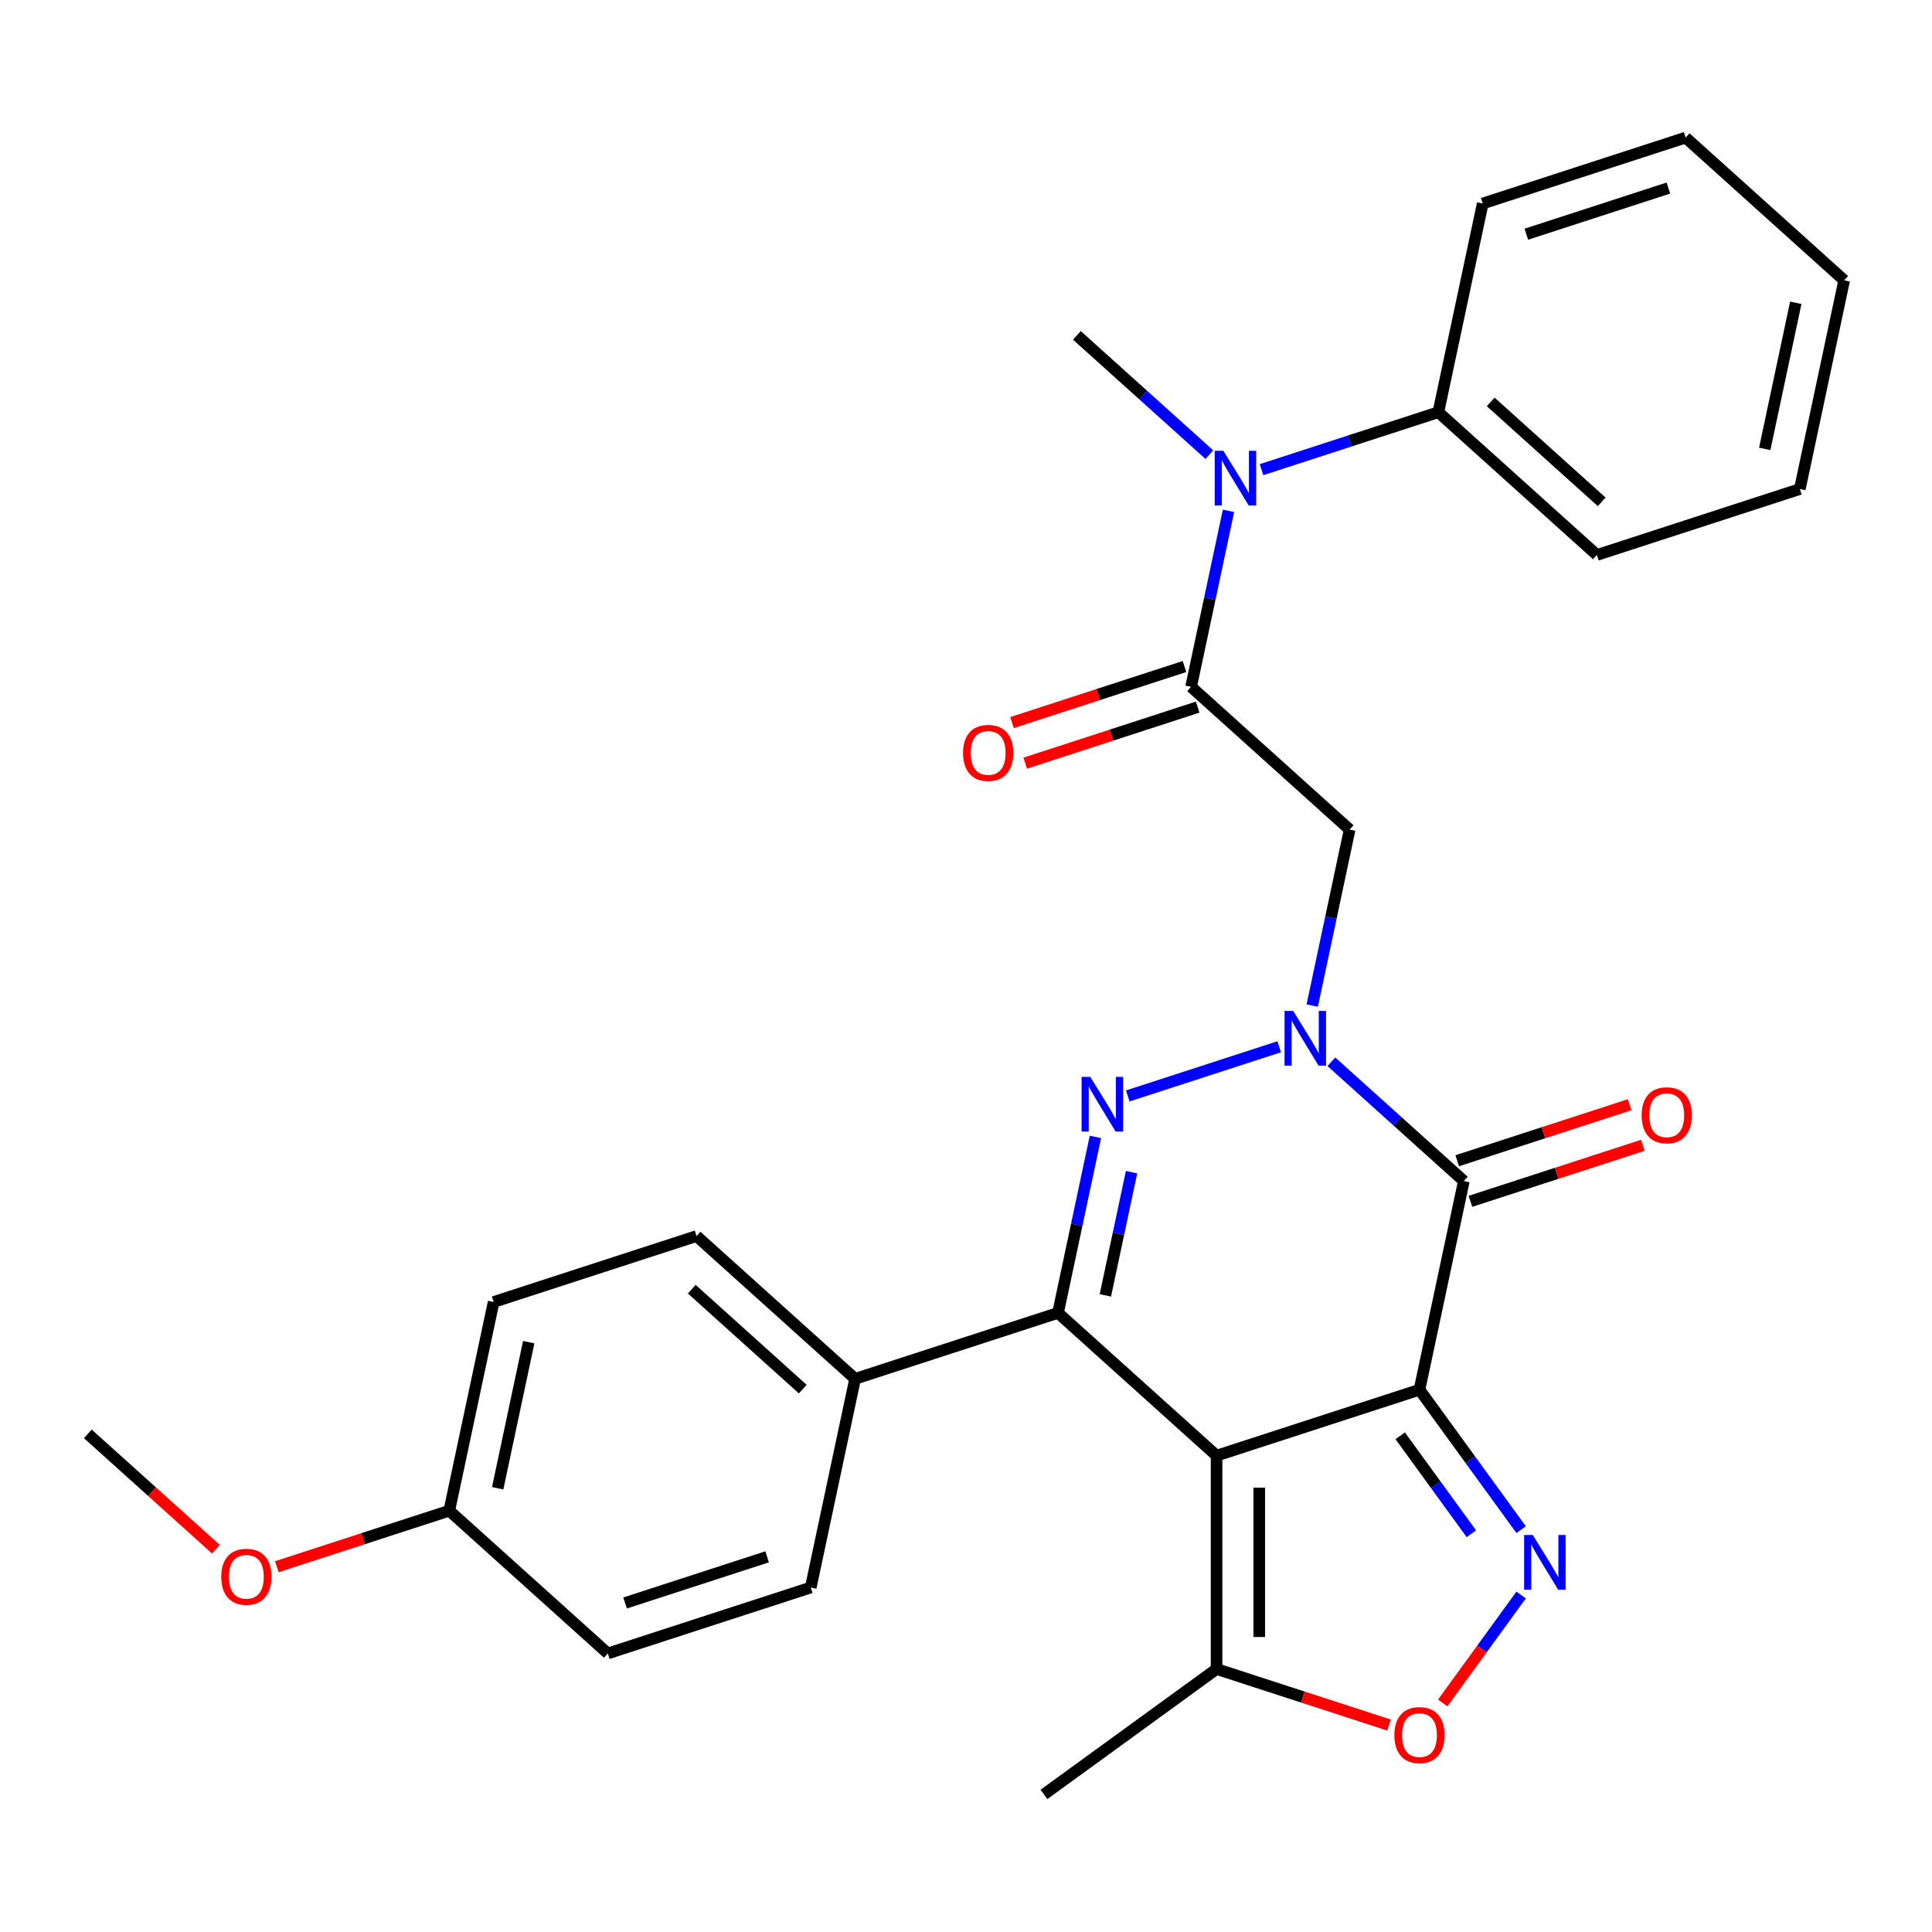 <?xml version='1.0' encoding='iso-8859-1'?>
<svg version='1.1' baseProfile='full'
              xmlns='http://www.w3.org/2000/svg'
                      xmlns:rdkit='http://www.rdkit.org/xml'
                      xmlns:xlink='http://www.w3.org/1999/xlink'
                  xml:space='preserve'
width='1000px' height='1000px' viewBox='0 0 1000 1000'>
<!-- END OF HEADER -->
<rect style='opacity:1.0;fill:#FFFFFF;stroke:none' width='1000' height='1000' x='0' y='0'> </rect>
<path class='bond-0' d='M 734.719,719.321 L 629.693,753.446' style='fill:none;fill-rule:evenodd;stroke:#000000;stroke-width:6px;stroke-linecap:butt;stroke-linejoin:miter;stroke-opacity:1' />
<path class='bond-3' d='M 734.719,719.321 L 757.679,611.303' style='fill:none;fill-rule:evenodd;stroke:#000000;stroke-width:6px;stroke-linecap:butt;stroke-linejoin:miter;stroke-opacity:1' />
<path class='bond-5' d='M 734.719,719.321 L 761.027,755.531' style='fill:none;fill-rule:evenodd;stroke:#000000;stroke-width:6px;stroke-linecap:butt;stroke-linejoin:miter;stroke-opacity:1' />
<path class='bond-5' d='M 761.027,755.531 L 787.336,791.741' style='fill:none;fill-rule:evenodd;stroke:#0000FF;stroke-width:6px;stroke-linecap:butt;stroke-linejoin:miter;stroke-opacity:1' />
<path class='bond-5' d='M 724.744,743.166 L 743.159,768.513' style='fill:none;fill-rule:evenodd;stroke:#000000;stroke-width:6px;stroke-linecap:butt;stroke-linejoin:miter;stroke-opacity:1' />
<path class='bond-5' d='M 743.159,768.513 L 761.575,793.86' style='fill:none;fill-rule:evenodd;stroke:#0000FF;stroke-width:6px;stroke-linecap:butt;stroke-linejoin:miter;stroke-opacity:1' />
<path class='bond-4' d='M 629.693,753.446 L 547.626,679.553' style='fill:none;fill-rule:evenodd;stroke:#000000;stroke-width:6px;stroke-linecap:butt;stroke-linejoin:miter;stroke-opacity:1' />
<path class='bond-9' d='M 629.693,753.446 L 629.693,863.878' style='fill:none;fill-rule:evenodd;stroke:#000000;stroke-width:6px;stroke-linecap:butt;stroke-linejoin:miter;stroke-opacity:1' />
<path class='bond-9' d='M 651.779,770.011 L 651.779,847.313' style='fill:none;fill-rule:evenodd;stroke:#000000;stroke-width:6px;stroke-linecap:butt;stroke-linejoin:miter;stroke-opacity:1' />
<path class='bond-1' d='M 689.114,549.566 L 723.396,580.435' style='fill:none;fill-rule:evenodd;stroke:#0000FF;stroke-width:6px;stroke-linecap:butt;stroke-linejoin:miter;stroke-opacity:1' />
<path class='bond-1' d='M 723.396,580.435 L 757.679,611.303' style='fill:none;fill-rule:evenodd;stroke:#000000;stroke-width:6px;stroke-linecap:butt;stroke-linejoin:miter;stroke-opacity:1' />
<path class='bond-2' d='M 662.112,541.797 L 583.732,567.264' style='fill:none;fill-rule:evenodd;stroke:#0000FF;stroke-width:6px;stroke-linecap:butt;stroke-linejoin:miter;stroke-opacity:1' />
<path class='bond-6' d='M 679.209,520.489 L 688.891,474.941' style='fill:none;fill-rule:evenodd;stroke:#0000FF;stroke-width:6px;stroke-linecap:butt;stroke-linejoin:miter;stroke-opacity:1' />
<path class='bond-6' d='M 688.891,474.941 L 698.573,429.392' style='fill:none;fill-rule:evenodd;stroke:#000000;stroke-width:6px;stroke-linecap:butt;stroke-linejoin:miter;stroke-opacity:1' />
<path class='bond-30' d='M 566.99,588.456 L 557.308,634.005' style='fill:none;fill-rule:evenodd;stroke:#0000FF;stroke-width:6px;stroke-linecap:butt;stroke-linejoin:miter;stroke-opacity:1' />
<path class='bond-30' d='M 557.308,634.005 L 547.626,679.553' style='fill:none;fill-rule:evenodd;stroke:#000000;stroke-width:6px;stroke-linecap:butt;stroke-linejoin:miter;stroke-opacity:1' />
<path class='bond-30' d='M 585.689,606.713 L 578.912,638.597' style='fill:none;fill-rule:evenodd;stroke:#0000FF;stroke-width:6px;stroke-linecap:butt;stroke-linejoin:miter;stroke-opacity:1' />
<path class='bond-30' d='M 578.912,638.597 L 572.135,670.481' style='fill:none;fill-rule:evenodd;stroke:#000000;stroke-width:6px;stroke-linecap:butt;stroke-linejoin:miter;stroke-opacity:1' />
<path class='bond-12' d='M 761.092,621.806 L 805.725,607.304' style='fill:none;fill-rule:evenodd;stroke:#000000;stroke-width:6px;stroke-linecap:butt;stroke-linejoin:miter;stroke-opacity:1' />
<path class='bond-12' d='M 805.725,607.304 L 850.357,592.802' style='fill:none;fill-rule:evenodd;stroke:#FF0000;stroke-width:6px;stroke-linecap:butt;stroke-linejoin:miter;stroke-opacity:1' />
<path class='bond-12' d='M 754.267,600.8 L 798.9,586.298' style='fill:none;fill-rule:evenodd;stroke:#000000;stroke-width:6px;stroke-linecap:butt;stroke-linejoin:miter;stroke-opacity:1' />
<path class='bond-12' d='M 798.9,586.298 L 843.532,571.796' style='fill:none;fill-rule:evenodd;stroke:#FF0000;stroke-width:6px;stroke-linecap:butt;stroke-linejoin:miter;stroke-opacity:1' />
<path class='bond-11' d='M 547.626,679.553 L 442.6,713.678' style='fill:none;fill-rule:evenodd;stroke:#000000;stroke-width:6px;stroke-linecap:butt;stroke-linejoin:miter;stroke-opacity:1' />
<path class='bond-8' d='M 787.336,825.583 L 767.042,853.514' style='fill:none;fill-rule:evenodd;stroke:#0000FF;stroke-width:6px;stroke-linecap:butt;stroke-linejoin:miter;stroke-opacity:1' />
<path class='bond-8' d='M 767.042,853.514 L 746.749,881.445' style='fill:none;fill-rule:evenodd;stroke:#FF0000;stroke-width:6px;stroke-linecap:butt;stroke-linejoin:miter;stroke-opacity:1' />
<path class='bond-7' d='M 698.573,429.392 L 616.506,355.499' style='fill:none;fill-rule:evenodd;stroke:#000000;stroke-width:6px;stroke-linecap:butt;stroke-linejoin:miter;stroke-opacity:1' />
<path class='bond-10' d='M 616.506,355.499 L 626.188,309.95' style='fill:none;fill-rule:evenodd;stroke:#000000;stroke-width:6px;stroke-linecap:butt;stroke-linejoin:miter;stroke-opacity:1' />
<path class='bond-10' d='M 626.188,309.95 L 635.87,264.402' style='fill:none;fill-rule:evenodd;stroke:#0000FF;stroke-width:6px;stroke-linecap:butt;stroke-linejoin:miter;stroke-opacity:1' />
<path class='bond-13' d='M 613.094,344.996 L 568.461,359.498' style='fill:none;fill-rule:evenodd;stroke:#000000;stroke-width:6px;stroke-linecap:butt;stroke-linejoin:miter;stroke-opacity:1' />
<path class='bond-13' d='M 568.461,359.498 L 523.828,374.001' style='fill:none;fill-rule:evenodd;stroke:#FF0000;stroke-width:6px;stroke-linecap:butt;stroke-linejoin:miter;stroke-opacity:1' />
<path class='bond-13' d='M 619.919,366.002 L 575.286,380.504' style='fill:none;fill-rule:evenodd;stroke:#000000;stroke-width:6px;stroke-linecap:butt;stroke-linejoin:miter;stroke-opacity:1' />
<path class='bond-13' d='M 575.286,380.504 L 530.653,395.006' style='fill:none;fill-rule:evenodd;stroke:#FF0000;stroke-width:6px;stroke-linecap:butt;stroke-linejoin:miter;stroke-opacity:1' />
<path class='bond-29' d='M 718.959,892.882 L 674.326,878.38' style='fill:none;fill-rule:evenodd;stroke:#FF0000;stroke-width:6px;stroke-linecap:butt;stroke-linejoin:miter;stroke-opacity:1' />
<path class='bond-29' d='M 674.326,878.38 L 629.693,863.878' style='fill:none;fill-rule:evenodd;stroke:#000000;stroke-width:6px;stroke-linecap:butt;stroke-linejoin:miter;stroke-opacity:1' />
<path class='bond-20' d='M 629.693,863.878 L 540.352,928.787' style='fill:none;fill-rule:evenodd;stroke:#000000;stroke-width:6px;stroke-linecap:butt;stroke-linejoin:miter;stroke-opacity:1' />
<path class='bond-14' d='M 652.967,243.094 L 698.73,228.225' style='fill:none;fill-rule:evenodd;stroke:#0000FF;stroke-width:6px;stroke-linecap:butt;stroke-linejoin:miter;stroke-opacity:1' />
<path class='bond-14' d='M 698.73,228.225 L 744.493,213.356' style='fill:none;fill-rule:evenodd;stroke:#000000;stroke-width:6px;stroke-linecap:butt;stroke-linejoin:miter;stroke-opacity:1' />
<path class='bond-22' d='M 625.966,235.325 L 591.683,204.456' style='fill:none;fill-rule:evenodd;stroke:#0000FF;stroke-width:6px;stroke-linecap:butt;stroke-linejoin:miter;stroke-opacity:1' />
<path class='bond-22' d='M 591.683,204.456 L 557.4,173.588' style='fill:none;fill-rule:evenodd;stroke:#000000;stroke-width:6px;stroke-linecap:butt;stroke-linejoin:miter;stroke-opacity:1' />
<path class='bond-15' d='M 442.6,713.678 L 360.534,639.786' style='fill:none;fill-rule:evenodd;stroke:#000000;stroke-width:6px;stroke-linecap:butt;stroke-linejoin:miter;stroke-opacity:1' />
<path class='bond-15' d='M 415.512,719.008 L 358.065,667.283' style='fill:none;fill-rule:evenodd;stroke:#000000;stroke-width:6px;stroke-linecap:butt;stroke-linejoin:miter;stroke-opacity:1' />
<path class='bond-16' d='M 442.6,713.678 L 419.64,821.697' style='fill:none;fill-rule:evenodd;stroke:#000000;stroke-width:6px;stroke-linecap:butt;stroke-linejoin:miter;stroke-opacity:1' />
<path class='bond-23' d='M 744.493,213.356 L 826.559,287.249' style='fill:none;fill-rule:evenodd;stroke:#000000;stroke-width:6px;stroke-linecap:butt;stroke-linejoin:miter;stroke-opacity:1' />
<path class='bond-23' d='M 771.581,208.026 L 829.028,259.752' style='fill:none;fill-rule:evenodd;stroke:#000000;stroke-width:6px;stroke-linecap:butt;stroke-linejoin:miter;stroke-opacity:1' />
<path class='bond-24' d='M 744.493,213.356 L 767.453,105.338' style='fill:none;fill-rule:evenodd;stroke:#000000;stroke-width:6px;stroke-linecap:butt;stroke-linejoin:miter;stroke-opacity:1' />
<path class='bond-19' d='M 360.534,639.786 L 255.507,673.911' style='fill:none;fill-rule:evenodd;stroke:#000000;stroke-width:6px;stroke-linecap:butt;stroke-linejoin:miter;stroke-opacity:1' />
<path class='bond-18' d='M 419.64,821.697 L 314.614,855.822' style='fill:none;fill-rule:evenodd;stroke:#000000;stroke-width:6px;stroke-linecap:butt;stroke-linejoin:miter;stroke-opacity:1' />
<path class='bond-18' d='M 397.061,805.81 L 323.543,829.698' style='fill:none;fill-rule:evenodd;stroke:#000000;stroke-width:6px;stroke-linecap:butt;stroke-linejoin:miter;stroke-opacity:1' />
<path class='bond-17' d='M 232.547,781.929 L 314.614,855.822' style='fill:none;fill-rule:evenodd;stroke:#000000;stroke-width:6px;stroke-linecap:butt;stroke-linejoin:miter;stroke-opacity:1' />
<path class='bond-21' d='M 232.547,781.929 L 187.915,796.431' style='fill:none;fill-rule:evenodd;stroke:#000000;stroke-width:6px;stroke-linecap:butt;stroke-linejoin:miter;stroke-opacity:1' />
<path class='bond-21' d='M 187.915,796.431 L 143.282,810.933' style='fill:none;fill-rule:evenodd;stroke:#FF0000;stroke-width:6px;stroke-linecap:butt;stroke-linejoin:miter;stroke-opacity:1' />
<path class='bond-31' d='M 232.547,781.929 L 255.507,673.911' style='fill:none;fill-rule:evenodd;stroke:#000000;stroke-width:6px;stroke-linecap:butt;stroke-linejoin:miter;stroke-opacity:1' />
<path class='bond-31' d='M 257.595,770.318 L 273.667,694.705' style='fill:none;fill-rule:evenodd;stroke:#000000;stroke-width:6px;stroke-linecap:butt;stroke-linejoin:miter;stroke-opacity:1' />
<path class='bond-25' d='M 111.76,801.863 L 78.607,772.012' style='fill:none;fill-rule:evenodd;stroke:#FF0000;stroke-width:6px;stroke-linecap:butt;stroke-linejoin:miter;stroke-opacity:1' />
<path class='bond-25' d='M 78.607,772.012 L 45.455,742.161' style='fill:none;fill-rule:evenodd;stroke:#000000;stroke-width:6px;stroke-linecap:butt;stroke-linejoin:miter;stroke-opacity:1' />
<path class='bond-26' d='M 826.559,287.249 L 931.586,253.124' style='fill:none;fill-rule:evenodd;stroke:#000000;stroke-width:6px;stroke-linecap:butt;stroke-linejoin:miter;stroke-opacity:1' />
<path class='bond-27' d='M 767.453,105.338 L 872.479,71.213' style='fill:none;fill-rule:evenodd;stroke:#000000;stroke-width:6px;stroke-linecap:butt;stroke-linejoin:miter;stroke-opacity:1' />
<path class='bond-27' d='M 790.032,121.224 L 863.55,97.337' style='fill:none;fill-rule:evenodd;stroke:#000000;stroke-width:6px;stroke-linecap:butt;stroke-linejoin:miter;stroke-opacity:1' />
<path class='bond-32' d='M 931.586,253.124 L 954.545,145.106' style='fill:none;fill-rule:evenodd;stroke:#000000;stroke-width:6px;stroke-linecap:butt;stroke-linejoin:miter;stroke-opacity:1' />
<path class='bond-32' d='M 913.426,232.329 L 929.498,156.716' style='fill:none;fill-rule:evenodd;stroke:#000000;stroke-width:6px;stroke-linecap:butt;stroke-linejoin:miter;stroke-opacity:1' />
<path class='bond-28' d='M 872.479,71.213 L 954.545,145.106' style='fill:none;fill-rule:evenodd;stroke:#000000;stroke-width:6px;stroke-linecap:butt;stroke-linejoin:miter;stroke-opacity:1' />
<path  class='atom-2' d='M 669.353 523.25
L 678.633 538.25
Q 679.553 539.73, 681.033 542.41
Q 682.513 545.09, 682.593 545.25
L 682.593 523.25
L 686.353 523.25
L 686.353 551.57
L 682.473 551.57
L 672.513 535.17
Q 671.353 533.25, 670.113 531.05
Q 668.913 528.85, 668.553 528.17
L 668.553 551.57
L 664.873 551.57
L 664.873 523.25
L 669.353 523.25
' fill='#0000FF'/>
<path  class='atom-3' d='M 564.326 557.375
L 573.606 572.375
Q 574.526 573.855, 576.006 576.535
Q 577.486 579.215, 577.566 579.375
L 577.566 557.375
L 581.326 557.375
L 581.326 585.695
L 577.446 585.695
L 567.486 569.295
Q 566.326 567.375, 565.086 565.175
Q 563.886 562.975, 563.526 562.295
L 563.526 585.695
L 559.846 585.695
L 559.846 557.375
L 564.326 557.375
' fill='#0000FF'/>
<path  class='atom-6' d='M 793.369 794.502
L 802.649 809.502
Q 803.569 810.982, 805.049 813.662
Q 806.529 816.342, 806.609 816.502
L 806.609 794.502
L 810.369 794.502
L 810.369 822.822
L 806.489 822.822
L 796.529 806.422
Q 795.369 804.502, 794.129 802.302
Q 792.929 800.102, 792.569 799.422
L 792.569 822.822
L 788.889 822.822
L 788.889 794.502
L 793.369 794.502
' fill='#0000FF'/>
<path  class='atom-9' d='M 721.719 898.083
Q 721.719 891.283, 725.079 887.483
Q 728.439 883.683, 734.719 883.683
Q 740.999 883.683, 744.359 887.483
Q 747.719 891.283, 747.719 898.083
Q 747.719 904.963, 744.319 908.883
Q 740.919 912.763, 734.719 912.763
Q 728.479 912.763, 725.079 908.883
Q 721.719 905.003, 721.719 898.083
M 734.719 909.563
Q 739.039 909.563, 741.359 906.683
Q 743.719 903.763, 743.719 898.083
Q 743.719 892.523, 741.359 889.723
Q 739.039 886.883, 734.719 886.883
Q 730.399 886.883, 728.039 889.683
Q 725.719 892.483, 725.719 898.083
Q 725.719 903.803, 728.039 906.683
Q 730.399 909.563, 734.719 909.563
' fill='#FF0000'/>
<path  class='atom-11' d='M 633.206 233.321
L 642.486 248.321
Q 643.406 249.801, 644.886 252.481
Q 646.366 255.161, 646.446 255.321
L 646.446 233.321
L 650.206 233.321
L 650.206 261.641
L 646.326 261.641
L 636.366 245.241
Q 635.206 243.321, 633.966 241.121
Q 632.766 238.921, 632.406 238.241
L 632.406 261.641
L 628.726 261.641
L 628.726 233.321
L 633.206 233.321
' fill='#0000FF'/>
<path  class='atom-13' d='M 849.706 577.258
Q 849.706 570.458, 853.066 566.658
Q 856.426 562.858, 862.706 562.858
Q 868.986 562.858, 872.346 566.658
Q 875.706 570.458, 875.706 577.258
Q 875.706 584.138, 872.306 588.058
Q 868.906 591.938, 862.706 591.938
Q 856.466 591.938, 853.066 588.058
Q 849.706 584.178, 849.706 577.258
M 862.706 588.738
Q 867.026 588.738, 869.346 585.858
Q 871.706 582.938, 871.706 577.258
Q 871.706 571.698, 869.346 568.898
Q 867.026 566.058, 862.706 566.058
Q 858.386 566.058, 856.026 568.858
Q 853.706 571.658, 853.706 577.258
Q 853.706 582.978, 856.026 585.858
Q 858.386 588.738, 862.706 588.738
' fill='#FF0000'/>
<path  class='atom-14' d='M 498.48 389.704
Q 498.48 382.904, 501.84 379.104
Q 505.2 375.304, 511.48 375.304
Q 517.76 375.304, 521.12 379.104
Q 524.48 382.904, 524.48 389.704
Q 524.48 396.584, 521.08 400.504
Q 517.68 404.384, 511.48 404.384
Q 505.24 404.384, 501.84 400.504
Q 498.48 396.624, 498.48 389.704
M 511.48 401.184
Q 515.8 401.184, 518.12 398.304
Q 520.48 395.384, 520.48 389.704
Q 520.48 384.144, 518.12 381.344
Q 515.8 378.504, 511.48 378.504
Q 507.16 378.504, 504.8 381.304
Q 502.48 384.104, 502.48 389.704
Q 502.48 395.424, 504.8 398.304
Q 507.16 401.184, 511.48 401.184
' fill='#FF0000'/>
<path  class='atom-22' d='M 114.521 816.134
Q 114.521 809.334, 117.881 805.534
Q 121.241 801.734, 127.521 801.734
Q 133.801 801.734, 137.161 805.534
Q 140.521 809.334, 140.521 816.134
Q 140.521 823.014, 137.121 826.934
Q 133.721 830.814, 127.521 830.814
Q 121.281 830.814, 117.881 826.934
Q 114.521 823.054, 114.521 816.134
M 127.521 827.614
Q 131.841 827.614, 134.161 824.734
Q 136.521 821.814, 136.521 816.134
Q 136.521 810.574, 134.161 807.774
Q 131.841 804.934, 127.521 804.934
Q 123.201 804.934, 120.841 807.734
Q 118.521 810.534, 118.521 816.134
Q 118.521 821.854, 120.841 824.734
Q 123.201 827.614, 127.521 827.614
' fill='#FF0000'/>
</svg>
